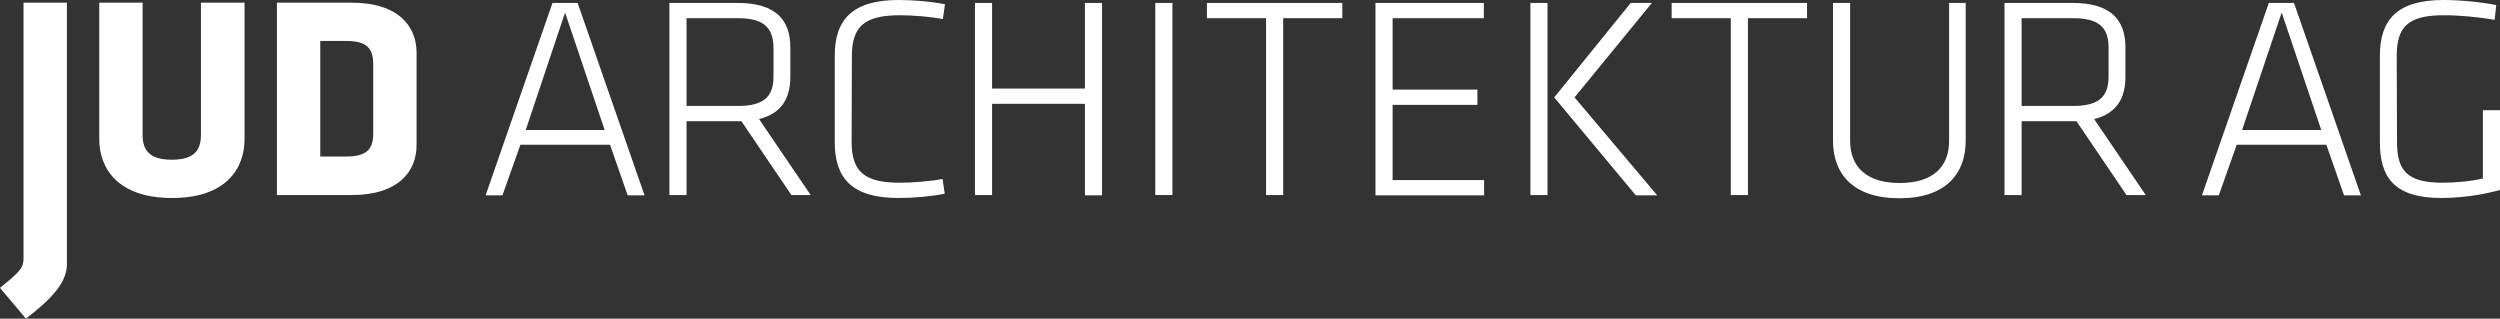 <?xml version="1.0" encoding="UTF-8"?> <svg xmlns="http://www.w3.org/2000/svg" xmlns:xlink="http://www.w3.org/1999/xlink" version="1.1" id="Ebene_1" x="0px" y="0px" viewBox="0 0 934.4 119.1" style="enable-background:new 0 0 934.4 119.1;" xml:space="preserve"><rect x="0" y="0" width="934.4" height="119.1" fill="#333333" stroke="none"/> <style type="text/css"> .st0{fill:#FFFFFF;} </style> <g> <path class="st0" d="M0,107.6c7.9-6.4,8.8-7.6,8.8-11.3V1H25v97.8c0,6.8-5.7,12.9-15.3,20.3L0,107.6z"></path> <path class="st0" d="M91.4,1v51c0,10.9-6.8,22-27.1,22S37.1,62.9,37.1,52V1h16.2v49.5c0,5.8,2.8,9.2,10.9,9.2 c8.1,0,10.9-3.3,10.9-9.2V1H91.4z"></path> <path class="st0" d="M131.4,72.9h-27.9V1h27.9c17.7,0,24.3,9,24.3,18.7v34.6C155.7,63.9,149.1,72.9,131.4,72.9z M139.5,24.1 c0-5.6-1.9-8.8-10.1-8.8h-9.7v43.2h9.7c8.1,0,10.1-3.1,10.1-8.8V24.1z"></path> <g> <path class="st0" d="M228,54.1h-33.5l-6.7,18.9h-6.3l25-71.9h9.4l25,71.9h-6.3L228,54.1z M196.5,48.6H226L211.2,4.7L196.5,48.6z"></path> <path class="st0" d="M277.1,45.3h-1.4h-19.1v27.6h-6.4V1.1h25.5c14.5,0,19.7,6.6,19.7,16.6v11c0,7.9-3.2,13.7-11.7,15.8L303,72.9 h-7.2L277.1,45.3z M275.8,6.8h-19.2v32.8h19.2c9.1,0,13.3-3,13.3-10.9v-11C289,9.8,284.8,6.8,275.8,6.8z"></path> <path class="st0" d="M318.3,53.1c0,11.2,5,15.2,18,15.2c4.6,0,11.1-0.5,16-1.4l0.8,5.5c-5.4,1.1-12.1,1.6-17.3,1.6 c-17.4,0-23.8-7.4-23.8-20.8V20.8c0-13.4,6.5-20.8,23.9-20.8c5.2,0,11.9,0.5,17.3,1.6l-0.8,5.5c-4.9-0.9-11.3-1.4-16-1.4 c-13.1,0-18,4-18,15.2L318.3,53.1L318.3,53.1z"></path> <path class="st0" d="M405.5,72.9V38.8h-34.7v34.1h-6.4V1.1h6.4v32h34.7v-32h6.4v71.9H405.5z"></path> <path class="st0" d="M438.2,72.9h-6.4V1.1h6.4V72.9z"></path> <path class="st0" d="M473.2,6.8h-22.1V1.1h50.6v5.7h-22.1v66.1h-6.4V6.8z"></path> <path class="st0" d="M514.1,1.1h40.5v5.7h-34.1v26.7h31.7v5.7h-31.7v28.1h34.2v5.7h-40.6V1.1z"></path> <path class="st0" d="M578.3,72.9H572V1.1h6.4V72.9z M588.5,36.4l30.9,36.6h-8l-30.5-36.6l28.6-35.3h7.9L588.5,36.4z"></path> <path class="st0" d="M646.9,6.8h-22.1V1.1h50.6v5.7h-22.1v66.1h-6.4L646.9,6.8L646.9,6.8z"></path> <path class="st0" d="M734.7,1.1v51.5c0,12.2-7.3,21.5-24.8,21.5c-17.5,0-24.8-9.3-24.8-21.5V1.1h6.4v51.5c0,10,6.4,15.8,18.5,15.8 s18.5-5.7,18.5-15.8V1.1H734.7z"></path> <path class="st0" d="M776.1,45.3h-1.4h-19.1v27.6h-6.4V1.1h25.5c14.5,0,19.7,6.6,19.7,16.6v11c0,7.9-3.2,13.7-11.7,15.8L802,72.9 h-7.2L776.1,45.3z M774.8,6.8h-19.2v32.8h19.2c9.1,0,13.3-3,13.3-10.9v-11C788.1,9.8,783.9,6.8,774.8,6.8z"></path> <path class="st0" d="M869.5,54.1H836l-6.7,18.9h-6.3l25-71.9h9.4l25,71.9h-6.3L869.5,54.1z M838,48.6h29.6L852.8,4.7L838,48.6z"></path> <path class="st0" d="M895.9,53c0,10.6,3.6,15.3,17,15.3c4.4,0,10.7-0.5,15.1-1.6V41.2h6.4V71c-6.7,1.9-14.9,3-21.9,3 c-17.5,0-23-7.6-23-20.9V20.9c0-13.5,6.4-20.9,23.8-20.9c6.2,0,14.4,0.8,19.7,1.9l-0.6,5.5c-6-1-12.8-1.7-19-1.7 c-13.4,0-17.6,4.3-17.6,15.3L895.9,53L895.9,53z"></path> </g> </g> </svg> 